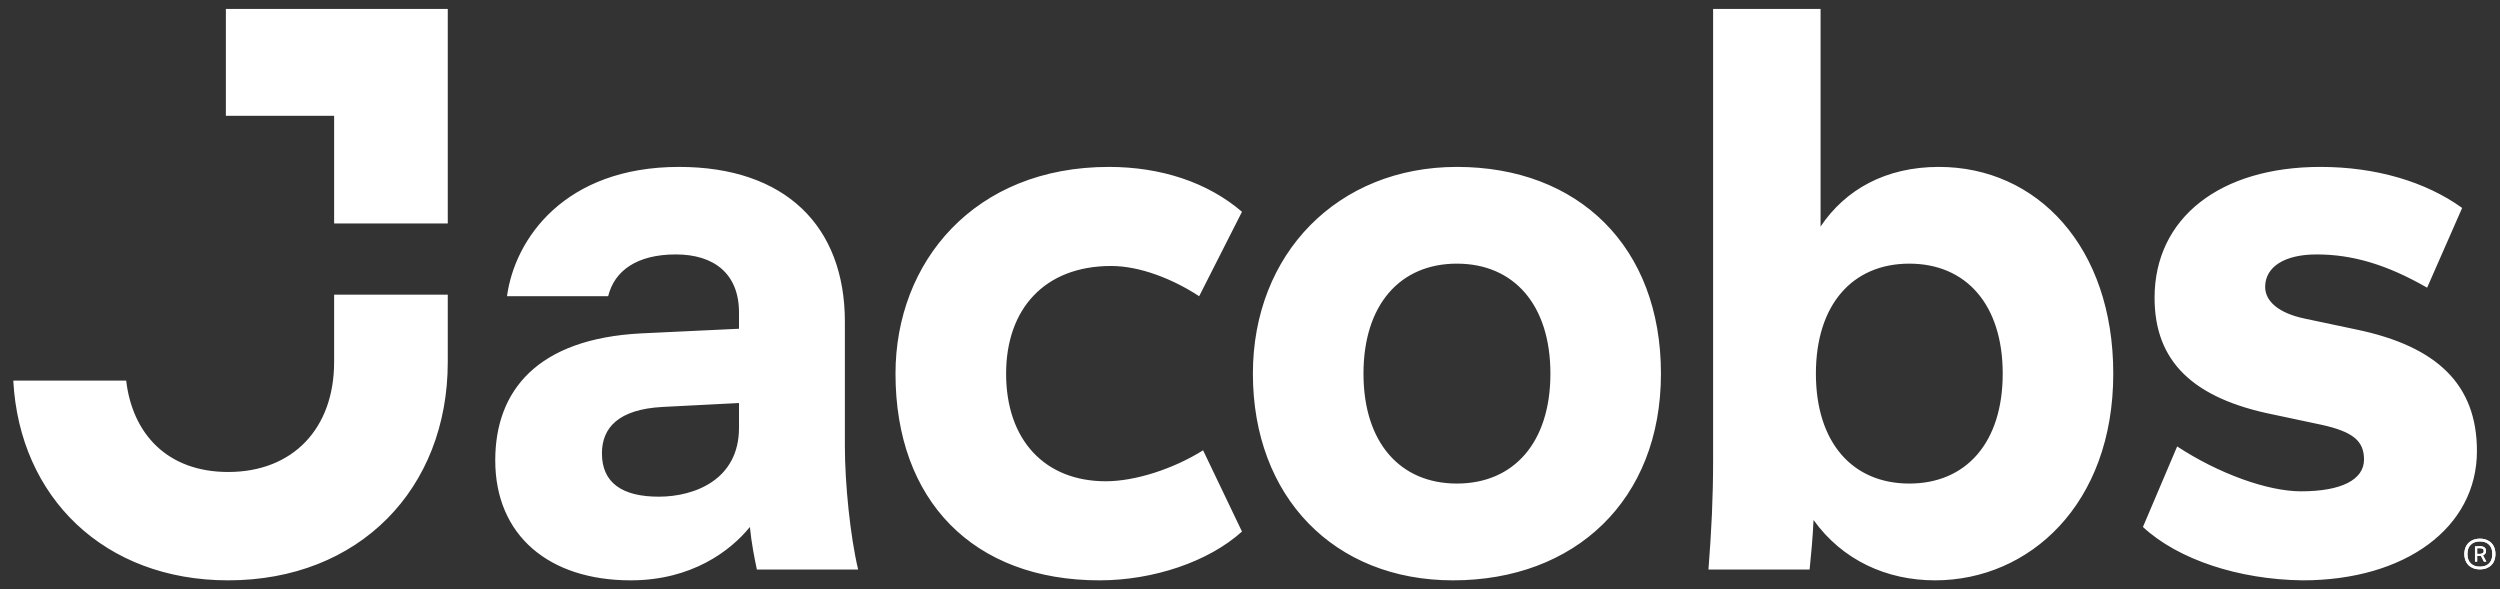 <svg width="140" height="33" viewBox="0 0 140 33" fill="none" xmlns="http://www.w3.org/2000/svg">
<rect x="0" y="0" width="140" height="33" fill="#333333" stroke="none"/>
<g clip-path="url(#clip0_212_81)">
<path d="M128.942 32.499C134.698 32.499 138.708 29.551 138.708 25.258C138.708 21.574 136.527 19.402 131.948 18.451L129.071 17.843C127.633 17.543 126.849 16.889 126.849 16.066C126.849 14.942 127.938 14.248 129.729 14.248C131.731 14.248 133.65 14.808 135.919 16.11L137.88 11.644C135.831 10.17 133.04 9.347 129.946 9.347C124.319 9.347 120.656 12.207 120.656 16.676C120.656 20.231 122.793 22.312 127.331 23.22L129.987 23.784C131.775 24.175 132.385 24.697 132.385 25.733C132.385 26.863 131.123 27.514 128.854 27.514C126.978 27.514 124.231 26.516 121.921 25.001L120.004 29.51C121.965 31.332 125.367 32.456 128.942 32.499ZM106.921 27.079C103.736 27.079 101.69 24.782 101.69 20.923C101.69 17.064 103.736 14.764 106.921 14.764C110.106 14.764 112.152 17.064 112.152 20.923C112.152 24.782 110.106 27.079 106.921 27.079ZM108.359 32.499C113.634 32.499 118.343 28.252 118.343 20.923C118.343 13.812 114.072 9.347 108.577 9.347C105.612 9.347 103.346 10.605 101.952 12.686V0.499H95.934V25.777C95.934 27.861 95.846 29.683 95.673 31.892H101.338C101.426 31.025 101.514 30.118 101.558 29.119C103.173 31.373 105.656 32.499 108.359 32.499ZM81.586 27.079C78.404 27.079 76.355 24.782 76.355 20.923C76.355 17.064 78.404 14.764 81.586 14.764C84.771 14.764 86.823 17.064 86.823 20.923C86.823 24.782 84.771 27.079 81.586 27.079ZM81.369 32.499C88.173 32.499 93.013 28.034 93.013 20.923C93.013 13.812 88.39 9.347 81.586 9.347C74.917 9.347 70.162 14.204 70.162 20.923C70.162 27.814 74.697 32.499 81.369 32.499ZM61.573 32.499C64.579 32.499 67.678 31.46 69.551 29.767L67.373 25.217C65.715 26.256 63.581 26.951 61.922 26.951C58.517 26.951 56.342 24.653 56.342 20.923C56.342 17.324 58.476 14.895 62.225 14.895C63.798 14.895 65.627 15.59 67.153 16.588L69.551 11.86C67.634 10.213 65.019 9.347 62.095 9.347C54.552 9.347 50.148 14.677 50.148 20.923C50.148 28.034 54.508 32.499 61.573 32.499ZM41.384 23.959C41.384 26.863 38.897 27.814 36.892 27.814C34.844 27.814 33.708 27.038 33.708 25.389C33.708 23.959 34.626 22.919 37.113 22.788L41.384 22.569V23.959ZM42.385 31.892H48.056C47.618 30.074 47.313 27.079 47.313 25.001V18.019C47.313 12.642 43.955 9.347 38.029 9.347C31.615 9.347 28.826 13.378 28.392 16.588H34.057C34.409 15.155 35.671 14.248 37.849 14.248C39.989 14.248 41.384 15.33 41.384 17.499V18.41L35.889 18.67C30.088 18.973 27.734 21.878 27.734 25.777C27.734 29.986 30.743 32.499 35.322 32.499C38.724 32.499 40.905 30.856 41.994 29.51C42.082 30.418 42.255 31.285 42.385 31.892ZM18.711 12.514H25.075V0.499H12.649V6.483H18.711V12.514ZM12.779 32.499C20.105 32.499 25.075 27.386 25.075 20.272V16.501H18.711V20.272C18.711 24.002 16.398 26.431 12.779 26.431C9.377 26.431 7.416 24.303 7.066 21.314H0.744C1.093 27.861 5.845 32.499 12.779 32.499Z" fill="white"/>
<path d="M138.857 30.699C138.807 30.699 138.763 30.699 138.722 30.702V31.012C138.763 31.018 138.804 31.02 138.848 31.02C139.01 31.02 139.089 30.965 139.089 30.857C139.089 30.796 139.071 30.758 139.036 30.735C138.998 30.711 138.939 30.699 138.857 30.699ZM138.599 31.45V30.6C138.652 30.597 138.699 30.591 138.746 30.591C138.793 30.588 138.828 30.586 138.857 30.586C139.098 30.586 139.218 30.676 139.218 30.857C139.218 30.974 139.159 31.053 139.048 31.099L139.236 31.45H139.098L138.933 31.128C138.907 31.131 138.881 31.131 138.854 31.131C138.804 31.131 138.76 31.128 138.722 31.126V31.45H138.599ZM138.875 31.733C139.098 31.733 139.268 31.669 139.388 31.549C139.512 31.426 139.57 31.248 139.57 31.023C139.57 30.799 139.512 30.627 139.388 30.504C139.268 30.384 139.098 30.32 138.875 30.32C138.652 30.32 138.481 30.384 138.361 30.507C138.235 30.629 138.176 30.799 138.176 31.023C138.176 31.248 138.235 31.423 138.361 31.546C138.481 31.669 138.652 31.733 138.875 31.733ZM138.003 31.023C138.003 30.851 138.041 30.699 138.112 30.568C138.182 30.44 138.288 30.34 138.417 30.273C138.549 30.2 138.699 30.165 138.875 30.165C139.048 30.165 139.204 30.2 139.333 30.273C139.462 30.34 139.565 30.44 139.638 30.568C139.708 30.699 139.744 30.851 139.744 31.023C139.744 31.199 139.708 31.353 139.638 31.485C139.565 31.613 139.462 31.712 139.333 31.779C139.204 31.852 139.048 31.884 138.875 31.884C138.699 31.884 138.549 31.852 138.417 31.779C138.288 31.712 138.182 31.613 138.112 31.485C138.041 31.353 138.003 31.199 138.003 31.023Z" fill="white"/>
<path d="M138.857 30.699C138.807 30.699 138.763 30.699 138.722 30.702V31.012C138.763 31.018 138.804 31.02 138.848 31.02C139.01 31.02 139.089 30.965 139.089 30.857C139.089 30.796 139.071 30.758 139.036 30.735C138.998 30.711 138.939 30.699 138.857 30.699ZM138.599 31.45V30.6C138.652 30.597 138.699 30.591 138.746 30.591C138.793 30.588 138.828 30.586 138.857 30.586C139.098 30.586 139.218 30.676 139.218 30.857C139.218 30.974 139.159 31.053 139.048 31.099L139.236 31.45H139.098L138.933 31.128C138.907 31.131 138.881 31.131 138.854 31.131C138.804 31.131 138.76 31.128 138.722 31.126V31.45H138.599ZM138.875 31.733C139.098 31.733 139.268 31.669 139.388 31.549C139.512 31.426 139.57 31.248 139.57 31.023C139.57 30.799 139.512 30.627 139.388 30.504C139.268 30.384 139.098 30.32 138.875 30.32C138.652 30.32 138.481 30.384 138.361 30.507C138.235 30.629 138.176 30.799 138.176 31.023C138.176 31.248 138.235 31.423 138.361 31.546C138.481 31.669 138.652 31.733 138.875 31.733ZM138.003 31.023C138.003 30.851 138.041 30.699 138.112 30.568C138.182 30.44 138.288 30.34 138.417 30.273C138.549 30.2 138.699 30.165 138.875 30.165C139.048 30.165 139.204 30.2 139.333 30.273C139.462 30.34 139.565 30.44 139.638 30.568C139.708 30.699 139.744 30.851 139.744 31.023C139.744 31.199 139.708 31.353 139.638 31.485C139.565 31.613 139.462 31.712 139.333 31.779C139.204 31.852 139.048 31.884 138.875 31.884C138.699 31.884 138.549 31.852 138.417 31.779C138.288 31.712 138.182 31.613 138.112 31.485C138.041 31.353 138.003 31.199 138.003 31.023Z" fill="white"/>
</g>
<defs>
<clipPath id="clip0_212_81">
<rect width="139" height="32" fill="white" transform="translate(0.744 0.5)"/>
</clipPath>
</defs>
</svg>
